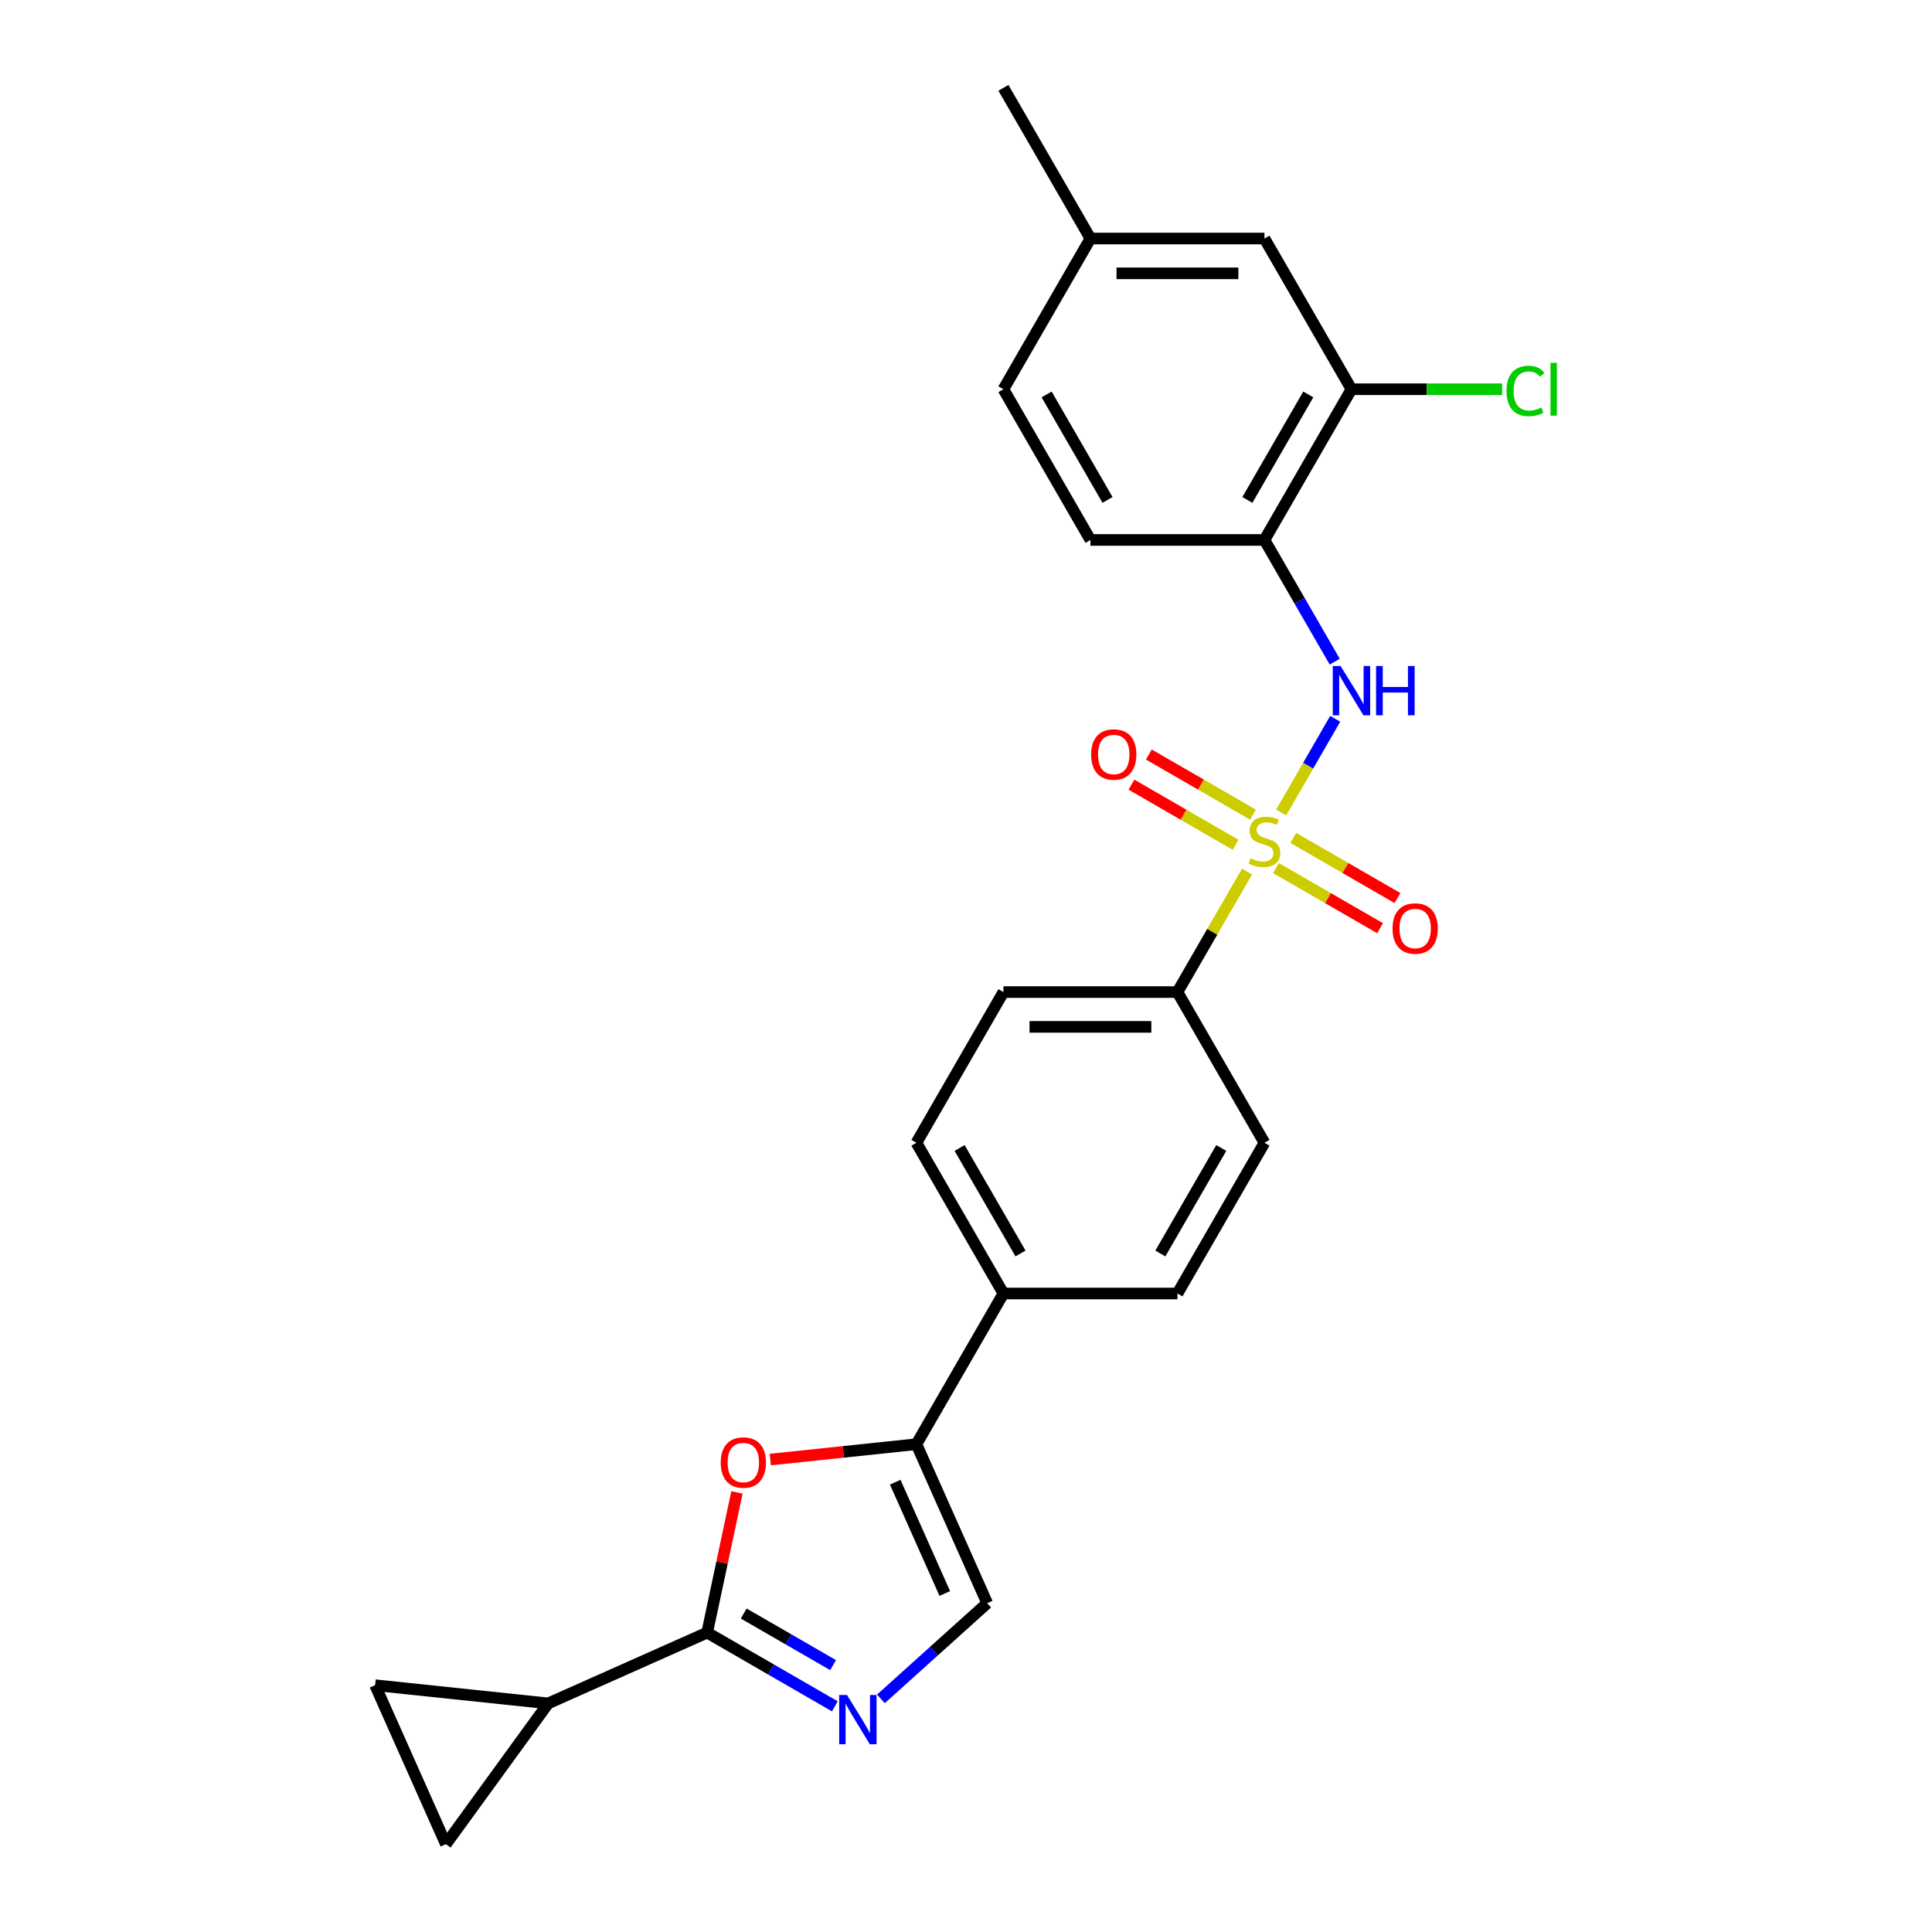 <?xml version='1.0' encoding='iso-8859-1'?>
<svg version='1.1' baseProfile='full'
              xmlns='http://www.w3.org/2000/svg'
                      xmlns:rdkit='http://www.rdkit.org/xml'
                      xmlns:xlink='http://www.w3.org/1999/xlink'
                  xml:space='preserve'
width='1000px' height='1000px' viewBox='0 0 1000 1000'>
<!-- END OF HEADER -->
<rect style='opacity:1.0;fill:#FFFFFF;stroke:none' width='1000' height='1000' x='0' y='0'> </rect>
<path class='bond-3' d='M 663.125,420.518 L 677.115,396.287' style='fill:none;fill-rule:evenodd;stroke:#CCCC00;stroke-width:6px;stroke-linecap:butt;stroke-linejoin:miter;stroke-opacity:1' />
<path class='bond-3' d='M 677.115,396.287 L 691.105,372.056' style='fill:none;fill-rule:evenodd;stroke:#0000FF;stroke-width:6px;stroke-linecap:butt;stroke-linejoin:miter;stroke-opacity:1' />
<path class='bond-8' d='M 645.444,451.143 L 627.444,482.319' style='fill:none;fill-rule:evenodd;stroke:#CCCC00;stroke-width:6px;stroke-linecap:butt;stroke-linejoin:miter;stroke-opacity:1' />
<path class='bond-8' d='M 627.444,482.319 L 609.445,513.495' style='fill:none;fill-rule:evenodd;stroke:#000000;stroke-width:6px;stroke-linecap:butt;stroke-linejoin:miter;stroke-opacity:1' />
<path class='bond-12' d='M 648.555,421.666 L 621.598,406.102' style='fill:none;fill-rule:evenodd;stroke:#CCCC00;stroke-width:6px;stroke-linecap:butt;stroke-linejoin:miter;stroke-opacity:1' />
<path class='bond-12' d='M 621.598,406.102 L 594.64,390.537' style='fill:none;fill-rule:evenodd;stroke:#FF0000;stroke-width:6px;stroke-linecap:butt;stroke-linejoin:miter;stroke-opacity:1' />
<path class='bond-12' d='M 639.548,437.267 L 612.59,421.703' style='fill:none;fill-rule:evenodd;stroke:#CCCC00;stroke-width:6px;stroke-linecap:butt;stroke-linejoin:miter;stroke-opacity:1' />
<path class='bond-12' d='M 612.59,421.703 L 585.632,406.139' style='fill:none;fill-rule:evenodd;stroke:#FF0000;stroke-width:6px;stroke-linecap:butt;stroke-linejoin:miter;stroke-opacity:1' />
<path class='bond-13' d='M 660.409,449.311 L 687.367,464.875' style='fill:none;fill-rule:evenodd;stroke:#CCCC00;stroke-width:6px;stroke-linecap:butt;stroke-linejoin:miter;stroke-opacity:1' />
<path class='bond-13' d='M 687.367,464.875 L 714.325,480.44' style='fill:none;fill-rule:evenodd;stroke:#FF0000;stroke-width:6px;stroke-linecap:butt;stroke-linejoin:miter;stroke-opacity:1' />
<path class='bond-13' d='M 669.417,433.71 L 696.374,449.274' style='fill:none;fill-rule:evenodd;stroke:#CCCC00;stroke-width:6px;stroke-linecap:butt;stroke-linejoin:miter;stroke-opacity:1' />
<path class='bond-13' d='M 696.374,449.274 L 723.332,464.838' style='fill:none;fill-rule:evenodd;stroke:#FF0000;stroke-width:6px;stroke-linecap:butt;stroke-linejoin:miter;stroke-opacity:1' />
<path class='bond-0' d='M 366.025,845.037 L 373.736,808.757' style='fill:none;fill-rule:evenodd;stroke:#000000;stroke-width:6px;stroke-linecap:butt;stroke-linejoin:miter;stroke-opacity:1' />
<path class='bond-0' d='M 373.736,808.757 L 381.448,772.478' style='fill:none;fill-rule:evenodd;stroke:#FF0000;stroke-width:6px;stroke-linecap:butt;stroke-linejoin:miter;stroke-opacity:1' />
<path class='bond-5' d='M 366.025,845.037 L 283.738,881.674' style='fill:none;fill-rule:evenodd;stroke:#000000;stroke-width:6px;stroke-linecap:butt;stroke-linejoin:miter;stroke-opacity:1' />
<path class='bond-27' d='M 366.025,845.037 L 399.065,864.113' style='fill:none;fill-rule:evenodd;stroke:#000000;stroke-width:6px;stroke-linecap:butt;stroke-linejoin:miter;stroke-opacity:1' />
<path class='bond-27' d='M 399.065,864.113 L 432.106,883.189' style='fill:none;fill-rule:evenodd;stroke:#0000FF;stroke-width:6px;stroke-linecap:butt;stroke-linejoin:miter;stroke-opacity:1' />
<path class='bond-27' d='M 384.944,835.159 L 408.073,848.512' style='fill:none;fill-rule:evenodd;stroke:#000000;stroke-width:6px;stroke-linecap:butt;stroke-linejoin:miter;stroke-opacity:1' />
<path class='bond-27' d='M 408.073,848.512 L 431.201,861.865' style='fill:none;fill-rule:evenodd;stroke:#0000FF;stroke-width:6px;stroke-linecap:butt;stroke-linejoin:miter;stroke-opacity:1' />
<path class='bond-1' d='M 455.957,879.336 L 483.464,854.569' style='fill:none;fill-rule:evenodd;stroke:#0000FF;stroke-width:6px;stroke-linecap:butt;stroke-linejoin:miter;stroke-opacity:1' />
<path class='bond-1' d='M 483.464,854.569 L 510.97,829.803' style='fill:none;fill-rule:evenodd;stroke:#000000;stroke-width:6px;stroke-linecap:butt;stroke-linejoin:miter;stroke-opacity:1' />
<path class='bond-2' d='M 398.714,755.464 L 436.524,751.49' style='fill:none;fill-rule:evenodd;stroke:#FF0000;stroke-width:6px;stroke-linecap:butt;stroke-linejoin:miter;stroke-opacity:1' />
<path class='bond-2' d='M 436.524,751.49 L 474.333,747.516' style='fill:none;fill-rule:evenodd;stroke:#000000;stroke-width:6px;stroke-linecap:butt;stroke-linejoin:miter;stroke-opacity:1' />
<path class='bond-7' d='M 690.856,342.475 L 672.669,310.975' style='fill:none;fill-rule:evenodd;stroke:#0000FF;stroke-width:6px;stroke-linecap:butt;stroke-linejoin:miter;stroke-opacity:1' />
<path class='bond-7' d='M 672.669,310.975 L 654.482,279.475' style='fill:none;fill-rule:evenodd;stroke:#000000;stroke-width:6px;stroke-linecap:butt;stroke-linejoin:miter;stroke-opacity:1' />
<path class='bond-4' d='M 474.333,747.516 L 519.371,669.509' style='fill:none;fill-rule:evenodd;stroke:#000000;stroke-width:6px;stroke-linecap:butt;stroke-linejoin:miter;stroke-opacity:1' />
<path class='bond-6' d='M 474.333,747.516 L 510.97,829.803' style='fill:none;fill-rule:evenodd;stroke:#000000;stroke-width:6px;stroke-linecap:butt;stroke-linejoin:miter;stroke-opacity:1' />
<path class='bond-6' d='M 463.371,767.186 L 489.017,824.787' style='fill:none;fill-rule:evenodd;stroke:#000000;stroke-width:6px;stroke-linecap:butt;stroke-linejoin:miter;stroke-opacity:1' />
<path class='bond-9' d='M 283.738,881.674 L 230.793,954.545' style='fill:none;fill-rule:evenodd;stroke:#000000;stroke-width:6px;stroke-linecap:butt;stroke-linejoin:miter;stroke-opacity:1' />
<path class='bond-10' d='M 283.738,881.674 L 194.157,872.258' style='fill:none;fill-rule:evenodd;stroke:#000000;stroke-width:6px;stroke-linecap:butt;stroke-linejoin:miter;stroke-opacity:1' />
<path class='bond-11' d='M 654.482,279.475 L 699.52,201.468' style='fill:none;fill-rule:evenodd;stroke:#000000;stroke-width:6px;stroke-linecap:butt;stroke-linejoin:miter;stroke-opacity:1' />
<path class='bond-11' d='M 645.637,258.766 L 677.163,204.162' style='fill:none;fill-rule:evenodd;stroke:#000000;stroke-width:6px;stroke-linecap:butt;stroke-linejoin:miter;stroke-opacity:1' />
<path class='bond-16' d='M 654.482,279.475 L 564.408,279.475' style='fill:none;fill-rule:evenodd;stroke:#000000;stroke-width:6px;stroke-linecap:butt;stroke-linejoin:miter;stroke-opacity:1' />
<path class='bond-17' d='M 609.445,513.495 L 519.371,513.495' style='fill:none;fill-rule:evenodd;stroke:#000000;stroke-width:6px;stroke-linecap:butt;stroke-linejoin:miter;stroke-opacity:1' />
<path class='bond-17' d='M 595.934,531.51 L 532.882,531.51' style='fill:none;fill-rule:evenodd;stroke:#000000;stroke-width:6px;stroke-linecap:butt;stroke-linejoin:miter;stroke-opacity:1' />
<path class='bond-18' d='M 609.445,513.495 L 654.482,591.502' style='fill:none;fill-rule:evenodd;stroke:#000000;stroke-width:6px;stroke-linecap:butt;stroke-linejoin:miter;stroke-opacity:1' />
<path class='bond-28' d='M 230.793,954.545 L 194.157,872.258' style='fill:none;fill-rule:evenodd;stroke:#000000;stroke-width:6px;stroke-linecap:butt;stroke-linejoin:miter;stroke-opacity:1' />
<path class='bond-15' d='M 699.52,201.468 L 654.482,123.461' style='fill:none;fill-rule:evenodd;stroke:#000000;stroke-width:6px;stroke-linecap:butt;stroke-linejoin:miter;stroke-opacity:1' />
<path class='bond-21' d='M 699.52,201.468 L 738.513,201.468' style='fill:none;fill-rule:evenodd;stroke:#000000;stroke-width:6px;stroke-linecap:butt;stroke-linejoin:miter;stroke-opacity:1' />
<path class='bond-21' d='M 738.513,201.468 L 777.506,201.468' style='fill:none;fill-rule:evenodd;stroke:#00CC00;stroke-width:6px;stroke-linecap:butt;stroke-linejoin:miter;stroke-opacity:1' />
<path class='bond-14' d='M 519.371,669.509 L 609.445,669.509' style='fill:none;fill-rule:evenodd;stroke:#000000;stroke-width:6px;stroke-linecap:butt;stroke-linejoin:miter;stroke-opacity:1' />
<path class='bond-25' d='M 519.371,669.509 L 474.333,591.502' style='fill:none;fill-rule:evenodd;stroke:#000000;stroke-width:6px;stroke-linecap:butt;stroke-linejoin:miter;stroke-opacity:1' />
<path class='bond-25' d='M 528.216,648.8 L 496.69,594.196' style='fill:none;fill-rule:evenodd;stroke:#000000;stroke-width:6px;stroke-linecap:butt;stroke-linejoin:miter;stroke-opacity:1' />
<path class='bond-26' d='M 654.482,123.461 L 564.408,123.461' style='fill:none;fill-rule:evenodd;stroke:#000000;stroke-width:6px;stroke-linecap:butt;stroke-linejoin:miter;stroke-opacity:1' />
<path class='bond-26' d='M 640.971,141.476 L 577.919,141.476' style='fill:none;fill-rule:evenodd;stroke:#000000;stroke-width:6px;stroke-linecap:butt;stroke-linejoin:miter;stroke-opacity:1' />
<path class='bond-23' d='M 564.408,279.475 L 519.371,201.468' style='fill:none;fill-rule:evenodd;stroke:#000000;stroke-width:6px;stroke-linecap:butt;stroke-linejoin:miter;stroke-opacity:1' />
<path class='bond-23' d='M 573.254,258.766 L 541.728,204.162' style='fill:none;fill-rule:evenodd;stroke:#000000;stroke-width:6px;stroke-linecap:butt;stroke-linejoin:miter;stroke-opacity:1' />
<path class='bond-19' d='M 519.371,513.495 L 474.333,591.502' style='fill:none;fill-rule:evenodd;stroke:#000000;stroke-width:6px;stroke-linecap:butt;stroke-linejoin:miter;stroke-opacity:1' />
<path class='bond-20' d='M 654.482,591.502 L 609.445,669.509' style='fill:none;fill-rule:evenodd;stroke:#000000;stroke-width:6px;stroke-linecap:butt;stroke-linejoin:miter;stroke-opacity:1' />
<path class='bond-20' d='M 632.125,594.196 L 600.599,648.8' style='fill:none;fill-rule:evenodd;stroke:#000000;stroke-width:6px;stroke-linecap:butt;stroke-linejoin:miter;stroke-opacity:1' />
<path class='bond-22' d='M 564.408,123.461 L 519.371,201.468' style='fill:none;fill-rule:evenodd;stroke:#000000;stroke-width:6px;stroke-linecap:butt;stroke-linejoin:miter;stroke-opacity:1' />
<path class='bond-24' d='M 564.408,123.461 L 519.371,45.455' style='fill:none;fill-rule:evenodd;stroke:#000000;stroke-width:6px;stroke-linecap:butt;stroke-linejoin:miter;stroke-opacity:1' />
<path  class='atom-0' d='M 647.276 444.244
Q 647.565 444.352, 648.754 444.856
Q 649.943 445.361, 651.24 445.685
Q 652.573 445.973, 653.87 445.973
Q 656.284 445.973, 657.689 444.82
Q 659.094 443.631, 659.094 441.578
Q 659.094 440.172, 658.373 439.308
Q 657.689 438.443, 656.608 437.975
Q 655.527 437.506, 653.726 436.966
Q 651.456 436.281, 650.087 435.633
Q 648.754 434.984, 647.781 433.615
Q 646.844 432.246, 646.844 429.94
Q 646.844 426.733, 649.006 424.752
Q 651.204 422.77, 655.527 422.77
Q 658.482 422.77, 661.832 424.175
L 661.004 426.949
Q 657.941 425.688, 655.635 425.688
Q 653.149 425.688, 651.78 426.733
Q 650.411 427.742, 650.447 429.508
Q 650.447 430.877, 651.132 431.705
Q 651.852 432.534, 652.861 433.002
Q 653.906 433.471, 655.635 434.011
Q 657.941 434.732, 659.31 435.452
Q 660.679 436.173, 661.652 437.65
Q 662.661 439.091, 662.661 441.578
Q 662.661 445.108, 660.283 447.018
Q 657.941 448.892, 654.014 448.892
Q 651.744 448.892, 650.015 448.387
Q 648.321 447.919, 646.304 447.09
L 647.276 444.244
' fill='#CCCC00'/>
<path  class='atom-2' d='M 438.393 877.32
L 446.752 890.831
Q 447.58 892.164, 448.914 894.578
Q 450.247 896.992, 450.319 897.136
L 450.319 877.32
L 453.706 877.32
L 453.706 902.829
L 450.211 902.829
L 441.239 888.057
Q 440.194 886.327, 439.077 884.346
Q 437.997 882.364, 437.672 881.751
L 437.672 902.829
L 434.358 902.829
L 434.358 877.32
L 438.393 877.32
' fill='#0000FF'/>
<path  class='atom-3' d='M 373.043 757.003
Q 373.043 750.878, 376.069 747.455
Q 379.096 744.032, 384.752 744.032
Q 390.409 744.032, 393.435 747.455
Q 396.462 750.878, 396.462 757.003
Q 396.462 763.2, 393.399 766.731
Q 390.337 770.226, 384.752 770.226
Q 379.132 770.226, 376.069 766.731
Q 373.043 763.236, 373.043 757.003
M 384.752 767.344
Q 388.643 767.344, 390.733 764.749
Q 392.859 762.119, 392.859 757.003
Q 392.859 751.995, 390.733 749.473
Q 388.643 746.915, 384.752 746.915
Q 380.861 746.915, 378.735 749.437
Q 376.646 751.959, 376.646 757.003
Q 376.646 762.155, 378.735 764.749
Q 380.861 767.344, 384.752 767.344
' fill='#FF0000'/>
<path  class='atom-4' d='M 693.881 344.727
L 702.24 358.238
Q 703.068 359.571, 704.402 361.985
Q 705.735 364.399, 705.807 364.544
L 705.807 344.727
L 709.194 344.727
L 709.194 370.236
L 705.699 370.236
L 696.727 355.464
Q 695.682 353.735, 694.565 351.753
Q 693.485 349.771, 693.16 349.159
L 693.16 370.236
L 689.846 370.236
L 689.846 344.727
L 693.881 344.727
' fill='#0000FF'/>
<path  class='atom-4' d='M 712.256 344.727
L 715.715 344.727
L 715.715 355.572
L 728.758 355.572
L 728.758 344.727
L 732.217 344.727
L 732.217 370.236
L 728.758 370.236
L 728.758 358.454
L 715.715 358.454
L 715.715 370.236
L 712.256 370.236
L 712.256 344.727
' fill='#0000FF'/>
<path  class='atom-13' d='M 564.766 390.523
Q 564.766 384.398, 567.792 380.975
Q 570.819 377.553, 576.475 377.553
Q 582.132 377.553, 585.159 380.975
Q 588.185 384.398, 588.185 390.523
Q 588.185 396.72, 585.123 400.251
Q 582.06 403.746, 576.475 403.746
Q 570.855 403.746, 567.792 400.251
Q 564.766 396.756, 564.766 390.523
M 576.475 400.864
Q 580.367 400.864, 582.456 398.27
Q 584.582 395.64, 584.582 390.523
Q 584.582 385.515, 582.456 382.993
Q 580.367 380.435, 576.475 380.435
Q 572.584 380.435, 570.459 382.957
Q 568.369 385.479, 568.369 390.523
Q 568.369 395.676, 570.459 398.27
Q 572.584 400.864, 576.475 400.864
' fill='#FF0000'/>
<path  class='atom-14' d='M 720.779 480.598
Q 720.779 474.473, 723.806 471.05
Q 726.832 467.627, 732.489 467.627
Q 738.146 467.627, 741.172 471.05
Q 744.199 474.473, 744.199 480.598
Q 744.199 486.795, 741.136 490.326
Q 738.074 493.821, 732.489 493.821
Q 726.868 493.821, 723.806 490.326
Q 720.779 486.831, 720.779 480.598
M 732.489 490.938
Q 736.38 490.938, 738.47 488.344
Q 740.596 485.714, 740.596 480.598
Q 740.596 475.59, 738.47 473.068
Q 736.38 470.509, 732.489 470.509
Q 728.598 470.509, 726.472 473.032
Q 724.382 475.554, 724.382 480.598
Q 724.382 485.75, 726.472 488.344
Q 728.598 490.938, 732.489 490.938
' fill='#FF0000'/>
<path  class='atom-22' d='M 779.758 202.351
Q 779.758 196.01, 782.712 192.695
Q 785.703 189.344, 791.359 189.344
Q 796.62 189.344, 799.43 193.055
L 797.052 195.001
Q 794.998 192.299, 791.359 192.299
Q 787.504 192.299, 785.451 194.893
Q 783.433 197.451, 783.433 202.351
Q 783.433 207.395, 785.523 209.989
Q 787.648 212.583, 791.756 212.583
Q 794.566 212.583, 797.845 210.89
L 798.854 213.592
Q 797.521 214.457, 795.503 214.961
Q 793.485 215.466, 791.251 215.466
Q 785.703 215.466, 782.712 212.079
Q 779.758 208.692, 779.758 202.351
' fill='#00CC00'/>
<path  class='atom-22' d='M 802.529 187.795
L 805.843 187.795
L 805.843 215.141
L 802.529 215.141
L 802.529 187.795
' fill='#00CC00'/>
</svg>
